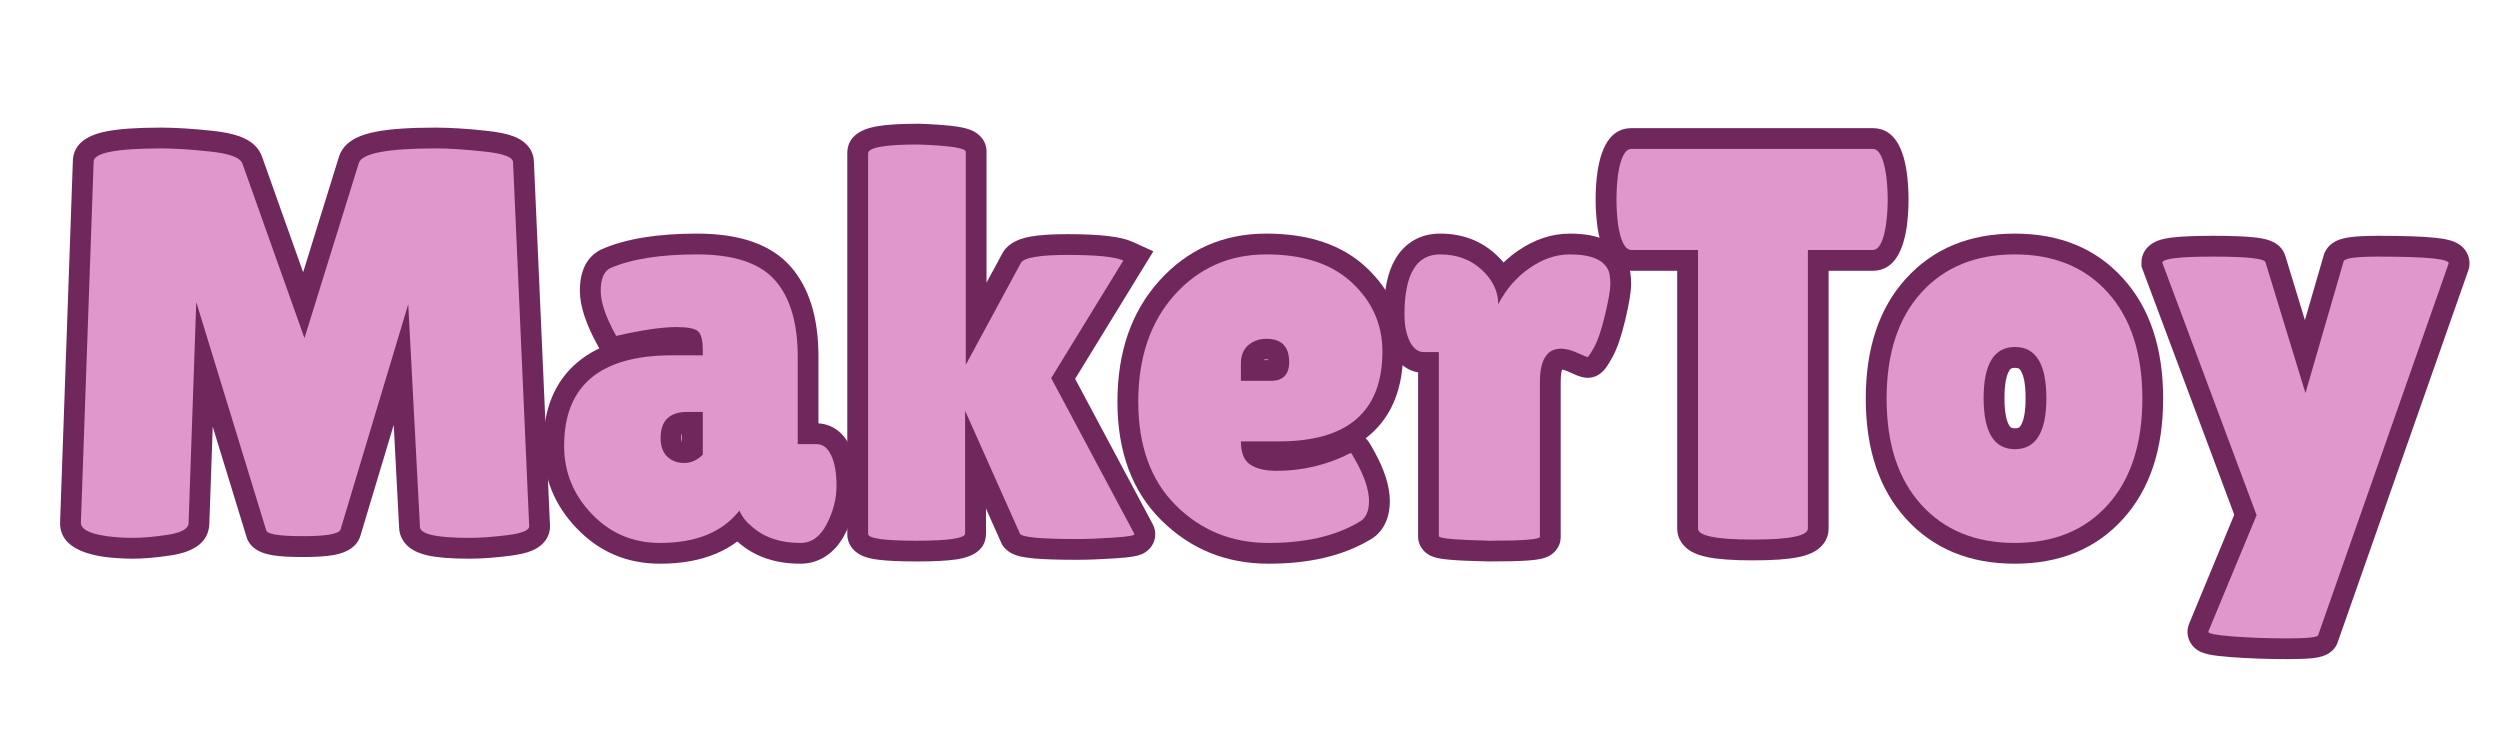 <svg version="1.0" preserveAspectRatio="xMidYMid meet" height="120" viewBox="0 0 300 90" zoomAndPan="magnify" width="400" xmlns:xlink="http://www.w3.org/1999/xlink" xmlns="http://www.w3.org/2000/svg"><defs><g></g><clipPath id="5c31f456ac"><rect height="79" y="0" width="295" x="0"></rect></clipPath></defs><g transform="matrix(1, 0, 0, 1, 5, 2)"><g clip-path="url(#5c31f456ac)"><g fill-opacity="1" fill="#70285c"><g transform="translate(1.379, 62.481)"><g><path d="M 49.934 2.562 C 47.773 2.562 46.109 2.434 44.941 2.168 C 44.141 1.988 43.488 1.73 42.98 1.387 C 42.57 1.109 42.242 0.777 41.992 0.387 C 41.672 -0.121 41.512 -0.668 41.512 -1.266 L 44.008 -1.266 L 41.516 -1.133 L 40.117 -27.832 L 42.609 -27.961 L 45 -27.242 L 36.867 -0.18 L 36.855 -0.141 C 36.453 1.062 35.387 1.82 33.656 2.125 C 32.758 2.285 31.527 2.363 29.961 2.363 C 28.402 2.363 27.188 2.293 26.32 2.148 C 24.434 1.832 23.363 0.977 23.109 -0.418 L 25.566 -0.867 L 23.18 -0.133 L 14.789 -27.496 L 17.176 -28.227 L 19.672 -28.141 L 18.738 -1.539 L 18.734 -1.5 C 18.602 0.508 17.051 1.73 14.082 2.172 C 12.316 2.434 10.832 2.562 9.621 2.562 C 8.426 2.562 7.262 2.488 6.137 2.344 C 2.473 1.809 0.707 0.383 0.836 -1.938 L 2.363 -45.16 L 4.859 -45.07 L 2.363 -45.07 C 2.363 -46.973 3.711 -48.191 6.41 -48.719 C 7.922 -49.02 10.113 -49.168 12.98 -49.168 C 14.668 -49.168 16.707 -49.039 19.105 -48.785 C 20.465 -48.645 21.566 -48.414 22.406 -48.105 C 23.762 -47.602 24.641 -46.816 25.039 -45.75 L 32.512 -24.738 L 30.16 -23.902 L 27.773 -24.641 L 34.312 -45.719 L 34.324 -45.754 C 34.645 -46.684 35.328 -47.41 36.367 -47.93 C 37.008 -48.25 37.824 -48.504 38.816 -48.691 C 40.5 -49.008 42.852 -49.168 45.871 -49.168 C 47.602 -49.168 49.656 -49.039 52.027 -48.785 C 53.383 -48.641 54.449 -48.422 55.219 -48.133 C 55.805 -47.91 56.289 -47.621 56.672 -47.273 C 57.348 -46.645 57.688 -45.891 57.688 -45.004 L 55.191 -45.004 L 57.688 -45.117 L 59.621 -1.387 L 59.621 -1.332 C 59.621 -0.508 59.312 0.203 58.703 0.797 C 58.363 1.129 57.938 1.398 57.422 1.609 C 56.785 1.871 55.926 2.07 54.844 2.211 C 53.008 2.445 51.371 2.562 49.934 2.562 Z M 49.934 -2.43 C 51.156 -2.43 52.582 -2.535 54.207 -2.742 C 54.855 -2.824 55.297 -2.914 55.527 -3.008 C 55.445 -2.977 55.34 -2.898 55.219 -2.777 C 54.824 -2.395 54.625 -1.91 54.625 -1.332 L 57.121 -1.332 L 54.629 -1.223 L 52.695 -44.949 L 52.695 -45.004 C 52.695 -44.434 52.891 -43.965 53.285 -43.602 C 53.359 -43.535 53.426 -43.484 53.488 -43.445 L 53.5 -43.441 C 53.488 -43.445 53.469 -43.453 53.449 -43.461 C 53.078 -43.602 52.43 -43.723 51.496 -43.82 C 49.301 -44.055 47.426 -44.172 45.871 -44.172 C 43.164 -44.172 41.121 -44.043 39.742 -43.785 C 39.203 -43.684 38.824 -43.574 38.598 -43.465 C 38.59 -43.457 38.582 -43.453 38.574 -43.449 C 38.574 -43.449 38.578 -43.453 38.578 -43.453 C 38.609 -43.473 38.641 -43.5 38.676 -43.531 C 38.836 -43.688 38.961 -43.883 39.043 -44.121 L 36.684 -44.938 L 39.066 -44.199 L 30.32 -15.992 L 20.363 -43.996 C 20.465 -43.727 20.609 -43.52 20.797 -43.379 C 20.809 -43.367 20.82 -43.359 20.832 -43.352 C 20.832 -43.352 20.828 -43.355 20.824 -43.355 C 20.785 -43.375 20.734 -43.398 20.668 -43.422 C 20.223 -43.586 19.523 -43.723 18.578 -43.82 C 16.359 -44.055 14.492 -44.172 12.98 -44.172 C 10.438 -44.172 8.566 -44.055 7.371 -43.82 C 6.977 -43.742 6.73 -43.676 6.637 -43.621 C 6.766 -43.695 6.891 -43.816 7.008 -43.98 C 7.242 -44.301 7.355 -44.664 7.355 -45.07 L 7.355 -45.027 L 5.82 -1.66 C 5.844 -2.059 5.738 -2.414 5.508 -2.727 C 5.41 -2.859 5.324 -2.949 5.25 -2.988 C 5.516 -2.844 6.027 -2.719 6.781 -2.609 C 7.695 -2.488 8.641 -2.43 9.621 -2.43 C 10.586 -2.43 11.828 -2.543 13.348 -2.77 C 13.879 -2.848 14.23 -2.934 14.395 -3.02 C 14.301 -2.973 14.207 -2.883 14.105 -2.754 C 13.895 -2.488 13.777 -2.18 13.754 -1.832 L 16.246 -1.664 L 13.75 -1.754 L 14.68 -28.316 L 19.562 -28.961 L 27.996 -1.457 L 28.023 -1.312 C 27.938 -1.77 27.738 -2.156 27.418 -2.469 C 27.27 -2.617 27.113 -2.727 26.953 -2.805 C 26.926 -2.816 26.902 -2.824 26.883 -2.832 C 26.887 -2.832 26.891 -2.832 26.902 -2.828 C 26.961 -2.812 27.039 -2.797 27.141 -2.777 C 27.738 -2.68 28.676 -2.629 29.961 -2.629 C 31.234 -2.629 32.176 -2.684 32.789 -2.793 C 32.895 -2.809 32.98 -2.828 33.047 -2.848 L 33.035 -2.84 C 32.914 -2.781 32.793 -2.699 32.676 -2.59 C 32.418 -2.355 32.234 -2.066 32.117 -1.723 L 34.488 -0.934 L 32.094 -1.652 L 40.219 -28.68 L 45.102 -28.094 L 46.504 -1.332 L 46.504 -1.266 C 46.504 -1.637 46.406 -1.98 46.207 -2.293 C 46.082 -2.488 45.938 -2.641 45.773 -2.754 C 45.742 -2.773 45.715 -2.789 45.691 -2.801 C 45.695 -2.801 45.703 -2.797 45.715 -2.793 C 45.793 -2.762 45.902 -2.734 46.035 -2.703 C 46.844 -2.52 48.141 -2.43 49.934 -2.43 Z M 49.934 -2.43"></path></g></g></g><g fill-opacity="1" fill="#70285c"><g transform="translate(61.757, 62.481)"><g><path d="M 5.012 -22.949 C 3.559 -25.547 2.828 -27.762 2.828 -29.594 C 2.828 -31.992 3.648 -33.629 5.289 -34.496 L 5.371 -34.539 L 5.453 -34.574 C 8.305 -35.824 12.113 -36.449 16.879 -36.449 C 22.043 -36.449 25.785 -35.137 28.105 -32.508 C 30.34 -29.973 31.457 -26.371 31.457 -21.703 L 31.457 -11.184 L 28.961 -11.184 L 28.961 -13.68 L 31.223 -13.68 C 32.16 -13.68 32.996 -13.402 33.734 -12.844 C 34.355 -12.379 34.859 -11.738 35.242 -10.926 C 35.828 -9.699 36.117 -8.121 36.117 -6.191 C 36.117 -4.234 35.637 -2.324 34.676 -0.457 C 34.102 0.656 33.391 1.52 32.535 2.129 C 31.574 2.816 30.492 3.164 29.293 3.164 C 26.27 3.164 23.789 2.312 21.852 0.609 L 23.5 -1.266 L 21.941 0.684 C 20.973 -0.09 20.23 -1.027 19.711 -2.133 L 21.969 -3.195 L 23.926 -1.645 C 21.387 1.559 17.559 3.164 12.449 3.164 C 8.5 3.164 5.172 1.754 2.461 -1.066 C -0.223 -3.855 -1.566 -7.164 -1.566 -10.984 C -1.566 -15.379 -0.184 -18.73 2.578 -21.039 C 5.203 -23.234 8.984 -24.332 13.914 -24.332 L 17.574 -24.332 L 17.574 -21.836 L 15.078 -21.836 L 15.078 -22.504 C 15.078 -22.871 15.059 -23.141 15.016 -23.312 L 15.012 -23.324 C 15.02 -23.301 15.031 -23.273 15.047 -23.246 C 15.121 -23.109 15.223 -22.98 15.359 -22.859 C 15.48 -22.754 15.598 -22.676 15.711 -22.633 C 15.68 -22.641 15.645 -22.648 15.605 -22.656 C 15.32 -22.707 14.91 -22.734 14.379 -22.734 C 12.883 -22.734 10.672 -22.402 7.746 -21.734 L 5.926 -21.316 Z M 9.367 -25.387 L 7.191 -24.168 L 6.633 -26.602 C 9.926 -27.352 12.508 -27.73 14.379 -27.73 C 15.227 -27.73 15.945 -27.672 16.535 -27.559 C 17.422 -27.391 18.133 -27.074 18.664 -26.605 C 19.602 -25.777 20.074 -24.406 20.074 -22.504 L 20.074 -19.34 L 13.914 -19.34 C 10.191 -19.34 7.48 -18.629 5.777 -17.207 C 4.211 -15.898 3.43 -13.824 3.43 -10.984 C 3.43 -8.504 4.305 -6.352 6.062 -4.527 C 7.789 -2.73 9.918 -1.832 12.449 -1.832 C 15.949 -1.832 18.473 -2.805 20.016 -4.746 L 22.516 -7.902 L 24.23 -4.258 C 24.418 -3.855 24.695 -3.504 25.062 -3.215 L 25.105 -3.18 L 25.148 -3.141 C 26.145 -2.266 27.523 -1.832 29.293 -1.832 C 29.426 -1.832 29.535 -1.863 29.629 -1.93 C 29.828 -2.074 30.031 -2.344 30.234 -2.742 C 30.828 -3.891 31.125 -5.043 31.125 -6.191 C 31.125 -7.371 30.992 -8.234 30.734 -8.781 C 30.703 -8.848 30.676 -8.898 30.652 -8.926 C 30.664 -8.91 30.691 -8.887 30.727 -8.859 C 30.879 -8.746 31.043 -8.688 31.223 -8.688 L 26.465 -8.688 L 26.465 -21.703 C 26.465 -25.113 25.762 -27.613 24.359 -29.207 C 23.035 -30.707 20.543 -31.457 16.879 -31.457 C 12.809 -31.457 9.672 -30.973 7.461 -30.004 L 6.457 -32.289 L 7.625 -30.082 C 7.773 -30.16 7.871 -30.25 7.91 -30.348 C 7.852 -30.211 7.824 -29.957 7.824 -29.594 C 7.824 -28.629 8.34 -27.227 9.367 -25.387 Z M 15.012 -11.918 C 15.012 -11.719 15.031 -11.57 15.066 -11.469 L 15.07 -11.453 C 15.062 -11.469 15.055 -11.48 15.043 -11.488 C 15.094 -11.441 15.195 -11.418 15.348 -11.418 C 15.477 -11.418 15.633 -11.508 15.812 -11.684 L 17.574 -9.918 L 15.078 -9.918 L 15.078 -15.047 L 17.574 -15.047 L 17.574 -12.551 L 15.711 -12.551 C 15.445 -12.551 15.238 -12.527 15.09 -12.477 C 15.059 -12.469 15.039 -12.461 15.031 -12.453 C 15.039 -12.461 15.051 -12.469 15.062 -12.48 C 15.074 -12.492 15.086 -12.508 15.094 -12.52 C 15.09 -12.516 15.086 -12.5 15.078 -12.48 C 15.035 -12.352 15.012 -12.164 15.012 -11.918 Z M 10.02 -11.918 C 10.02 -13.66 10.535 -15.035 11.57 -16.047 C 12.586 -17.043 13.969 -17.543 15.711 -17.543 L 20.074 -17.543 L 20.074 -8.887 L 19.34 -8.156 C 18.188 -7 16.855 -6.426 15.348 -6.426 C 13.855 -6.426 12.602 -6.91 11.586 -7.883 C 10.543 -8.887 10.02 -10.23 10.02 -11.918 Z M 10.02 -11.918"></path></g></g></g><g fill-opacity="1" fill="#70285c"><g transform="translate(96.174, 62.481)"><g><path d="M 0.5 -46.07 C 0.5 -47.824 1.691 -48.91 4.078 -49.328 C 5.23 -49.531 6.891 -49.633 9.055 -49.633 L 9.141 -49.633 C 11.125 -49.562 12.637 -49.445 13.676 -49.289 C 14.328 -49.188 14.855 -49.059 15.262 -48.902 C 15.648 -48.754 15.977 -48.559 16.25 -48.324 C 16.891 -47.773 17.211 -47.09 17.211 -46.27 L 17.211 -20.707 L 14.715 -20.707 L 12.516 -21.895 L 19.109 -34.078 L 21.305 -32.891 L 19.043 -33.945 C 19.562 -35.062 20.723 -35.781 22.52 -36.098 C 23.605 -36.289 25.086 -36.383 26.965 -36.383 C 30.785 -36.383 33.348 -36.086 34.652 -35.496 L 37.227 -34.324 L 27.094 -17.801 L 24.965 -19.109 L 27.168 -20.281 L 37.172 -1.547 L 37.188 -1.516 C 37.426 -1.031 37.508 -0.523 37.426 0.008 C 37.355 0.48 37.164 0.898 36.859 1.266 C 36.586 1.59 36.246 1.84 35.84 2.02 C 35.562 2.137 35.227 2.23 34.82 2.301 C 34.316 2.391 33.582 2.465 32.613 2.523 C 30.809 2.641 29.301 2.695 28.094 2.695 C 25.891 2.695 24.184 2.645 22.969 2.539 C 22.281 2.477 21.719 2.398 21.281 2.297 C 20.379 2.086 19.707 1.699 19.266 1.133 L 19.082 0.895 L 12.367 -14.164 L 14.648 -15.18 L 17.145 -15.18 L 17.145 -0.465 C 17.145 1.258 15.949 2.297 13.559 2.652 C 12.465 2.816 10.887 2.895 8.82 2.895 C 6.766 2.895 5.195 2.82 4.113 2.672 C 3.418 2.578 2.848 2.441 2.41 2.258 C 1.996 2.09 1.645 1.867 1.359 1.59 C 0.785 1.039 0.5 0.375 0.5 -0.398 Z M 5.492 -46.07 L 5.492 -0.398 C 5.492 -1.043 5.266 -1.582 4.816 -2.012 C 4.648 -2.172 4.48 -2.289 4.309 -2.359 C 4.355 -2.34 4.516 -2.312 4.793 -2.273 C 5.648 -2.156 6.992 -2.098 8.82 -2.098 C 10.641 -2.098 11.973 -2.16 12.824 -2.285 C 13.082 -2.324 13.23 -2.352 13.266 -2.367 C 13.09 -2.289 12.922 -2.164 12.758 -1.992 C 12.352 -1.574 12.148 -1.062 12.148 -0.465 L 12.148 -15.18 L 16.926 -16.195 L 23.52 -1.418 L 21.238 -0.398 L 23.207 -1.934 C 22.988 -2.219 22.73 -2.422 22.441 -2.551 C 22.406 -2.562 22.379 -2.574 22.355 -2.582 C 22.367 -2.578 22.379 -2.574 22.402 -2.57 C 22.613 -2.52 22.945 -2.477 23.402 -2.438 C 24.473 -2.344 26.039 -2.297 28.094 -2.297 C 29.195 -2.297 30.598 -2.352 32.297 -2.457 C 33.086 -2.508 33.641 -2.562 33.969 -2.617 C 34.012 -2.625 34.035 -2.629 34.051 -2.633 C 33.996 -2.621 33.93 -2.598 33.855 -2.562 C 33.539 -2.426 33.262 -2.219 33.027 -1.938 C 32.738 -1.59 32.559 -1.191 32.488 -0.742 C 32.414 -0.23 32.488 0.254 32.719 0.719 L 34.953 -0.398 L 32.75 0.777 L 22.09 -19.195 L 31.492 -34.527 L 33.621 -33.223 L 32.59 -30.949 C 32.352 -31.059 31.812 -31.152 30.977 -31.238 C 29.949 -31.34 28.613 -31.391 26.965 -31.391 C 25.379 -31.391 24.188 -31.32 23.387 -31.18 C 23.121 -31.133 22.949 -31.09 22.867 -31.051 C 22.93 -31.082 23.004 -31.129 23.086 -31.199 C 23.285 -31.363 23.445 -31.578 23.566 -31.832 L 23.535 -31.766 L 16.91 -19.516 L 12.215 -20.707 L 12.215 -46.27 C 12.215 -45.562 12.477 -44.984 13 -44.535 C 13.156 -44.402 13.309 -44.305 13.457 -44.246 C 13.391 -44.273 13.211 -44.309 12.922 -44.352 C 12.074 -44.48 10.754 -44.578 8.965 -44.641 L 9.055 -47.137 L 9.055 -44.641 C 7.18 -44.641 5.809 -44.562 4.941 -44.41 C 4.781 -44.383 4.652 -44.352 4.551 -44.324 L 4.539 -44.328 C 4.715 -44.422 4.879 -44.559 5.027 -44.746 C 5.336 -45.129 5.492 -45.57 5.492 -46.07 Z M 5.492 -46.07"></path></g></g></g><g fill-opacity="1" fill="#70285c"><g transform="translate(129.858, 62.481)"><g><path d="M 29.426 0.355 C 26.238 2.227 22.223 3.164 17.375 3.164 C 12.297 3.164 8.004 1.422 4.5 -2.055 C 0.988 -5.539 -0.766 -10.281 -0.766 -16.277 C -0.766 -22.219 0.902 -27.047 4.234 -30.762 C 7.637 -34.555 11.93 -36.449 17.109 -36.449 C 22.207 -36.449 26.203 -35.094 29.102 -32.383 C 32.047 -29.625 33.52 -26.266 33.52 -22.305 C 33.52 -17.949 32.203 -14.625 29.57 -12.332 C 27.035 -10.125 23.391 -9.02 18.641 -9.02 L 14.047 -9.02 L 14.047 -11.52 L 16.543 -11.52 C 16.543 -11.172 16.578 -10.914 16.641 -10.75 L 16.645 -10.734 C 16.625 -10.762 16.602 -10.781 16.574 -10.805 C 16.879 -10.59 17.477 -10.484 18.375 -10.484 C 21.082 -10.484 23.656 -11.105 26.098 -12.344 L 27.23 -10.121 L 25.465 -11.887 C 25.953 -12.375 26.547 -12.621 27.238 -12.621 C 27.66 -12.621 28.055 -12.52 28.43 -12.324 C 28.691 -12.184 28.926 -12 29.133 -11.773 C 29.258 -11.637 29.387 -11.469 29.512 -11.27 C 29.648 -11.059 29.824 -10.754 30.031 -10.363 C 31.293 -8.105 31.922 -6.102 31.922 -4.359 C 31.922 -3.316 31.73 -2.41 31.348 -1.633 C 30.883 -0.688 30.176 0.012 29.23 0.457 L 28.16 -1.797 Z M 26.898 -3.949 L 26.992 -4.008 L 27.094 -4.055 C 26.992 -4.004 26.918 -3.934 26.871 -3.844 C 26.91 -3.922 26.93 -4.094 26.93 -4.359 C 26.93 -5.238 26.496 -6.453 25.625 -8.012 C 25.48 -8.285 25.375 -8.473 25.312 -8.57 C 25.34 -8.527 25.387 -8.473 25.453 -8.398 C 25.629 -8.207 25.836 -8.047 26.078 -7.918 C 26.441 -7.723 26.828 -7.629 27.238 -7.629 C 27.926 -7.629 28.512 -7.871 28.996 -8.355 L 28.715 -8.074 L 28.359 -7.895 C 25.207 -6.293 21.879 -5.492 18.375 -5.492 C 16.434 -5.492 14.879 -5.898 13.719 -6.707 C 12.273 -7.715 11.551 -9.316 11.551 -11.52 L 11.551 -14.016 L 18.641 -14.016 C 22.145 -14.016 24.695 -14.707 26.289 -16.098 C 27.781 -17.398 28.527 -19.465 28.527 -22.305 C 28.527 -24.82 27.582 -26.965 25.691 -28.734 C 23.75 -30.551 20.891 -31.457 17.109 -31.457 C 13.414 -31.457 10.359 -30.113 7.949 -27.426 C 5.469 -24.66 4.227 -20.945 4.227 -16.277 C 4.227 -11.668 5.492 -8.109 8.016 -5.602 C 10.547 -3.086 13.668 -1.832 17.375 -1.832 C 21.316 -1.832 24.492 -2.539 26.898 -3.949 Z M 17.344 -21.039 C 17.344 -21.238 17.328 -21.391 17.297 -21.488 C 17.301 -21.469 17.328 -21.438 17.371 -21.391 C 17.422 -21.34 17.465 -21.309 17.496 -21.297 C 17.418 -21.324 17.289 -21.336 17.109 -21.336 C 16.879 -21.336 16.699 -21.281 16.566 -21.168 C 16.578 -21.18 16.586 -21.188 16.59 -21.195 C 16.559 -21.121 16.543 -21.004 16.543 -20.84 L 16.543 -18.773 L 14.047 -18.773 L 14.047 -21.27 L 17.645 -21.27 C 17.703 -21.27 17.754 -21.273 17.793 -21.281 L 17.793 -21.277 C 17.691 -21.242 17.594 -21.176 17.5 -21.078 C 17.41 -20.988 17.355 -20.902 17.328 -20.816 C 17.336 -20.848 17.344 -20.922 17.344 -21.039 Z M 22.336 -21.039 C 22.336 -19.609 21.918 -18.465 21.082 -17.602 C 20.227 -16.719 19.078 -16.277 17.645 -16.277 L 11.551 -16.277 L 11.551 -20.84 C 11.551 -22.582 12.145 -23.961 13.328 -24.969 C 14.395 -25.879 15.652 -26.332 17.109 -26.332 C 18.723 -26.332 20 -25.848 20.945 -24.879 C 21.871 -23.93 22.336 -22.648 22.336 -21.039 Z M 22.336 -21.039"></path></g></g></g><g fill-opacity="1" fill="#70285c"><g transform="translate(162.21, 62.481)"><g><path d="M 20.074 -0.066 C 20.074 0.574 19.863 1.137 19.438 1.625 C 19.223 1.875 18.965 2.078 18.664 2.242 C 18.406 2.383 18.102 2.492 17.758 2.57 C 17.383 2.656 16.883 2.723 16.254 2.773 C 15.18 2.855 13.602 2.895 11.52 2.895 C 9.406 2.852 7.82 2.781 6.754 2.688 C 6.145 2.633 5.66 2.566 5.301 2.488 C 4.984 2.418 4.707 2.324 4.469 2.211 C 4.18 2.07 3.926 1.891 3.707 1.672 C 3.211 1.168 2.961 0.566 2.961 -0.133 L 2.961 -22.238 L 5.461 -22.238 L 5.461 -19.738 L 3.66 -19.738 C 2.742 -19.738 1.918 -20.02 1.188 -20.578 C 0.594 -21.035 0.102 -21.656 -0.281 -22.441 C -0.871 -23.652 -1.164 -25.094 -1.164 -26.766 C -1.164 -29.617 -0.695 -31.84 0.25 -33.43 C 0.832 -34.41 1.582 -35.164 2.504 -35.68 C 3.418 -36.195 4.445 -36.449 5.594 -36.449 C 8.238 -36.449 10.465 -35.621 12.273 -33.965 C 14.145 -32.25 15.078 -30.246 15.078 -27.961 L 12.582 -27.961 L 10.359 -29.102 C 11.484 -31.293 13.004 -33.051 14.926 -34.379 C 16.93 -35.758 19.012 -36.449 21.172 -36.449 C 24.871 -36.449 27.199 -35.262 28.148 -32.883 C 28.402 -32.211 28.527 -31.383 28.527 -30.391 C 28.527 -29.508 28.293 -28.086 27.828 -26.121 C 27.352 -24.121 26.84 -22.621 26.281 -21.625 C 26.027 -21.164 25.816 -20.809 25.645 -20.551 C 25.02 -19.609 24.238 -19.141 23.301 -19.141 C 22.934 -19.141 22.496 -19.242 21.988 -19.449 C 21.754 -19.543 21.434 -19.684 21.035 -19.863 C 20.633 -20.047 20.324 -20.141 20.105 -20.141 C 20.082 -20.141 20.066 -20.141 20.062 -20.137 C 20.094 -20.145 20.125 -20.156 20.16 -20.176 C 20.238 -20.219 20.289 -20.258 20.316 -20.301 C 20.156 -20.043 20.074 -19.488 20.074 -18.641 Z M 15.078 -0.066 L 15.078 -18.641 C 15.078 -20.457 15.418 -21.898 16.098 -22.973 C 16.547 -23.68 17.129 -24.223 17.836 -24.594 C 18.516 -24.953 19.273 -25.133 20.105 -25.133 C 21.043 -25.133 22.043 -24.891 23.102 -24.41 C 23.438 -24.258 23.691 -24.145 23.867 -24.074 C 23.918 -24.055 23.953 -24.043 23.965 -24.039 C 23.77 -24.102 23.551 -24.133 23.301 -24.133 C 22.758 -24.133 22.273 -23.973 21.844 -23.652 C 21.727 -23.566 21.625 -23.473 21.535 -23.371 C 21.508 -23.34 21.488 -23.312 21.469 -23.293 C 21.473 -23.297 21.48 -23.305 21.492 -23.32 C 21.586 -23.465 21.73 -23.707 21.918 -24.047 C 22.25 -24.648 22.602 -25.723 22.969 -27.273 C 23.348 -28.859 23.535 -29.898 23.535 -30.391 C 23.535 -30.777 23.527 -30.992 23.512 -31.031 L 23.516 -31.027 C 23.473 -31.066 23.395 -31.113 23.285 -31.16 C 22.82 -31.359 22.117 -31.457 21.172 -31.457 C 20.047 -31.457 18.91 -31.062 17.762 -30.27 C 16.531 -29.418 15.547 -28.27 14.805 -26.824 L 10.086 -27.961 C 10.086 -28.785 9.691 -29.559 8.898 -30.281 C 8.043 -31.066 6.941 -31.457 5.594 -31.457 C 5.316 -31.457 5.105 -31.414 4.953 -31.328 C 4.809 -31.246 4.672 -31.098 4.543 -30.883 C 4.066 -30.078 3.828 -28.703 3.828 -26.766 C 3.828 -25.859 3.953 -25.148 4.207 -24.629 C 4.242 -24.559 4.27 -24.508 4.293 -24.477 C 4.281 -24.496 4.258 -24.516 4.223 -24.543 C 4.055 -24.672 3.871 -24.734 3.66 -24.734 L 7.957 -24.734 L 7.957 -0.133 C 7.957 -0.801 7.723 -1.371 7.258 -1.84 C 7.074 -2.027 6.867 -2.176 6.641 -2.285 C 6.527 -2.34 6.438 -2.375 6.375 -2.387 C 6.523 -2.355 6.793 -2.324 7.191 -2.289 C 8.148 -2.203 9.59 -2.141 11.52 -2.098 C 13.473 -2.098 14.926 -2.133 15.871 -2.207 C 16.25 -2.234 16.504 -2.266 16.637 -2.297 C 16.543 -2.273 16.43 -2.227 16.297 -2.156 C 16.062 -2.027 15.852 -1.859 15.664 -1.645 C 15.273 -1.195 15.078 -0.668 15.078 -0.066 Z M 15.078 -0.066"></path></g></g></g><g fill-opacity="1" fill="#70285c"><g transform="translate(188.572, 62.481)"><g><path d="M 25.863 -1.066 C 25.863 -0.426 25.68 0.16 25.305 0.688 C 25.035 1.066 24.684 1.391 24.25 1.652 C 23.727 1.969 23.051 2.211 22.215 2.379 C 20.953 2.637 19.141 2.762 16.777 2.762 C 14.414 2.762 12.602 2.637 11.34 2.379 C 10.504 2.211 9.828 1.969 9.305 1.652 C 8.871 1.391 8.52 1.066 8.25 0.688 C 7.875 0.16 7.691 -0.426 7.691 -1.066 L 7.691 -34.488 L 10.188 -34.488 L 10.188 -31.988 L 2.195 -31.988 C 0.012 -31.988 -1.344 -33.719 -1.867 -37.172 C -2.02 -38.289 -2.098 -39.41 -2.098 -40.547 C -2.098 -41.68 -2.023 -42.789 -1.875 -43.879 C -1.344 -47.359 0.012 -49.102 2.195 -49.102 L 31.156 -49.102 C 33.344 -49.102 34.699 -47.371 35.223 -43.918 C 35.375 -42.801 35.453 -41.68 35.453 -40.547 C 35.453 -39.41 35.379 -38.301 35.23 -37.211 C 34.699 -33.73 33.344 -31.988 31.156 -31.988 L 23.367 -31.988 L 23.367 -34.488 L 25.863 -34.488 Z M 20.871 -1.066 L 20.871 -36.984 L 31.156 -36.984 C 30.766 -36.984 30.426 -36.867 30.129 -36.633 C 30.016 -36.543 29.941 -36.465 29.91 -36.406 C 30.047 -36.672 30.172 -37.164 30.281 -37.887 C 30.398 -38.75 30.457 -39.637 30.457 -40.547 C 30.457 -41.453 30.402 -42.328 30.289 -43.164 C 30.172 -43.914 30.047 -44.418 29.91 -44.684 C 29.941 -44.625 30.016 -44.547 30.129 -44.457 C 30.426 -44.223 30.766 -44.105 31.156 -44.105 L 2.195 -44.105 C 2.59 -44.105 2.93 -44.223 3.223 -44.457 C 3.34 -44.547 3.414 -44.625 3.445 -44.684 C 3.309 -44.418 3.184 -43.926 3.074 -43.203 C 2.957 -42.34 2.895 -41.453 2.895 -40.547 C 2.895 -39.637 2.953 -38.766 3.066 -37.926 C 3.18 -37.18 3.309 -36.672 3.445 -36.406 C 3.414 -36.465 3.34 -36.543 3.223 -36.633 C 2.93 -36.867 2.59 -36.984 2.195 -36.984 L 12.684 -36.984 L 12.684 -1.066 C 12.684 -1.484 12.566 -1.859 12.328 -2.195 C 12.195 -2.379 12.051 -2.523 11.891 -2.617 C 11.871 -2.633 11.855 -2.641 11.844 -2.645 C 11.859 -2.637 11.879 -2.629 11.91 -2.621 C 12.016 -2.586 12.156 -2.547 12.328 -2.516 C 13.266 -2.324 14.746 -2.23 16.777 -2.23 C 18.809 -2.23 20.289 -2.324 21.227 -2.516 C 21.398 -2.547 21.539 -2.586 21.645 -2.621 C 21.676 -2.629 21.695 -2.637 21.711 -2.645 C 21.699 -2.641 21.684 -2.633 21.664 -2.617 C 21.504 -2.523 21.359 -2.379 21.227 -2.195 C 20.988 -1.859 20.871 -1.484 20.871 -1.066 Z M 20.871 -1.066"></path></g></g></g><g fill-opacity="1" fill="#70285c"><g transform="translate(219.659, 62.481)"><g><path d="M 4.043 -2.25 C 0.836 -5.789 -0.766 -10.586 -0.766 -16.645 C -0.766 -22.699 0.836 -27.5 4.043 -31.035 C 7.312 -34.645 11.668 -36.449 17.109 -36.449 C 22.559 -36.449 26.902 -34.645 30.152 -31.027 C 33.332 -27.492 34.918 -22.695 34.918 -16.645 C 34.918 -10.59 33.332 -5.797 30.152 -2.258 C 26.902 1.355 22.559 3.164 17.109 3.164 C 11.668 3.164 7.312 1.359 4.043 -2.25 Z M 7.742 -5.605 C 10.02 -3.09 13.145 -1.832 17.109 -1.832 C 21.074 -1.832 24.184 -3.086 26.438 -5.598 C 28.762 -8.184 29.926 -11.867 29.926 -16.645 C 29.926 -21.422 28.762 -25.102 26.438 -27.691 C 24.184 -30.203 21.074 -31.457 17.109 -31.457 C 13.145 -31.457 10.02 -30.199 7.742 -27.684 C 5.398 -25.098 4.227 -21.418 4.227 -16.645 C 4.227 -11.871 5.398 -8.191 7.742 -5.605 Z M 17.145 -20.34 C 16.938 -20.34 16.789 -20.312 16.688 -20.258 C 16.609 -20.215 16.531 -20.129 16.449 -19.996 C 16.07 -19.379 15.879 -18.281 15.879 -16.711 C 15.879 -15.141 16.07 -14.043 16.449 -13.422 C 16.531 -13.293 16.609 -13.207 16.688 -13.164 C 16.789 -13.109 16.938 -13.082 17.145 -13.082 C 17.348 -13.082 17.5 -13.109 17.598 -13.164 C 17.676 -13.207 17.758 -13.293 17.836 -13.422 C 18.219 -14.043 18.41 -15.141 18.41 -16.711 C 18.41 -18.281 18.219 -19.379 17.836 -19.996 C 17.758 -20.129 17.676 -20.215 17.598 -20.258 C 17.5 -20.312 17.348 -20.34 17.145 -20.34 Z M 17.145 -25.332 C 18.191 -25.332 19.137 -25.105 19.98 -24.648 C 20.84 -24.18 21.547 -23.5 22.094 -22.609 C 22.965 -21.188 23.402 -19.223 23.402 -16.711 C 23.402 -14.199 22.965 -12.23 22.094 -10.809 C 21.547 -9.922 20.84 -9.242 19.98 -8.773 C 19.137 -8.316 18.191 -8.09 17.145 -8.09 C 16.094 -8.09 15.148 -8.316 14.309 -8.773 C 13.445 -9.242 12.742 -9.922 12.195 -10.809 C 11.32 -12.23 10.887 -14.199 10.887 -16.711 C 10.887 -19.223 11.32 -21.188 12.195 -22.609 C 12.742 -23.5 13.445 -24.18 14.309 -24.648 C 15.148 -25.105 16.094 -25.332 17.145 -25.332 Z M 17.145 -25.332"></path></g></g></g><g fill-opacity="1" fill="#70285c"><g transform="translate(253.809, 62.481)"><g><path d="M -1.832 -32.957 C -1.832 -33.793 -1.504 -34.484 -0.848 -35.039 C -0.555 -35.281 -0.207 -35.477 0.199 -35.625 C 0.633 -35.781 1.195 -35.898 1.891 -35.984 C 3.004 -36.117 4.629 -36.184 6.758 -36.184 C 8.875 -36.184 10.504 -36.125 11.641 -36.004 C 12.316 -35.934 12.867 -35.832 13.297 -35.707 C 14.434 -35.367 15.148 -34.711 15.441 -33.738 L 20.23 -18.039 L 17.844 -17.309 L 15.445 -18.004 L 20.102 -34.07 L 20.203 -34.273 C 20.551 -34.969 21.145 -35.461 21.984 -35.75 C 22.34 -35.871 22.77 -35.965 23.281 -36.031 C 24.074 -36.133 25.168 -36.184 26.562 -36.184 C 29.602 -36.184 31.867 -36.109 33.359 -35.953 C 34.25 -35.863 34.945 -35.734 35.441 -35.566 C 35.969 -35.387 36.402 -35.129 36.738 -34.789 C 37.113 -34.414 37.359 -33.973 37.473 -33.465 C 37.598 -32.883 37.539 -32.32 37.285 -31.777 L 35.02 -32.82 L 37.375 -31.996 L 21.73 12.543 L 19.375 11.719 L 21.836 12.129 C 21.715 12.855 21.344 13.434 20.727 13.863 C 20.48 14.035 20.195 14.172 19.879 14.27 C 19.566 14.371 19.176 14.449 18.707 14.5 C 18.012 14.574 17.023 14.613 15.746 14.613 C 13.309 14.613 11.035 14.535 8.93 14.375 C 7.816 14.289 6.965 14.191 6.383 14.078 C 5.941 13.992 5.57 13.879 5.277 13.746 C 4.879 13.562 4.551 13.312 4.289 12.996 C 4.008 12.66 3.828 12.281 3.742 11.859 C 3.641 11.355 3.684 10.867 3.875 10.391 L 9.676 -3.617 L 11.984 -2.664 L 9.645 -1.789 L -1.832 -32.504 Z M 3.164 -32.957 L 0.664 -32.957 L 3.004 -33.828 L 14.668 -2.617 L 8.508 12.246 C 8.688 11.797 8.73 11.336 8.633 10.859 C 8.555 10.465 8.383 10.113 8.129 9.805 C 7.91 9.543 7.66 9.344 7.371 9.211 C 7.305 9.18 7.25 9.16 7.207 9.148 C 7.234 9.156 7.273 9.164 7.332 9.176 C 7.727 9.25 8.387 9.324 9.309 9.395 C 11.289 9.543 13.434 9.621 15.746 9.621 C 16.84 9.621 17.645 9.594 18.16 9.535 C 18.254 9.523 18.328 9.516 18.387 9.504 C 18.402 9.5 18.41 9.5 18.414 9.5 C 18.402 9.5 18.387 9.508 18.363 9.512 C 18.203 9.562 18.043 9.648 17.879 9.762 C 17.344 10.133 17.02 10.648 16.91 11.309 L 16.945 11.094 L 32.703 -33.762 L 32.754 -33.867 C 32.535 -33.395 32.48 -32.902 32.594 -32.391 C 32.691 -31.949 32.898 -31.57 33.211 -31.258 C 33.422 -31.047 33.629 -30.906 33.84 -30.836 C 33.699 -30.883 33.367 -30.934 32.852 -30.988 C 31.527 -31.125 29.43 -31.191 26.562 -31.191 C 25.383 -31.191 24.504 -31.152 23.922 -31.078 C 23.742 -31.055 23.637 -31.039 23.605 -31.027 C 23.703 -31.059 23.809 -31.113 23.922 -31.188 C 24.242 -31.395 24.488 -31.68 24.668 -32.039 L 22.438 -33.156 L 24.836 -32.461 L 17.902 -8.555 L 10.656 -32.305 C 10.82 -31.758 11.133 -31.344 11.59 -31.059 C 11.699 -30.988 11.793 -30.941 11.867 -30.922 C 11.734 -30.961 11.484 -31 11.113 -31.039 C 10.152 -31.141 8.699 -31.191 6.758 -31.191 C 4.828 -31.191 3.402 -31.137 2.488 -31.027 C 2.168 -30.988 1.969 -30.953 1.895 -30.926 C 2.047 -30.98 2.203 -31.078 2.367 -31.215 C 2.898 -31.66 3.164 -32.242 3.164 -32.957 Z M 3.164 -32.957"></path></g></g></g><g fill-opacity="1" fill="#70285c"><g transform="translate(289.557, 62.481)"><g></g></g></g><g fill-opacity="1" fill="#df97cc"><g transform="translate(1.379, 62.481)"><g><path d="M 49.938 0.062 C 45.988 0.062 44.016 -0.379 44.016 -1.266 L 42.609 -27.969 L 34.484 -0.938 C 34.305 -0.406 32.797 -0.141 29.953 -0.141 C 27.117 -0.141 25.656 -0.379 25.562 -0.859 L 17.172 -28.234 L 16.25 -1.672 C 16.195 -1.004 15.348 -0.547 13.703 -0.297 C 12.066 -0.055 10.703 0.062 9.609 0.062 C 8.523 0.062 7.473 -0.004 6.453 -0.141 C 4.328 -0.441 3.285 -0.992 3.328 -1.797 L 4.859 -45.078 C 4.859 -46.141 7.566 -46.672 12.984 -46.672 C 14.578 -46.672 16.523 -46.547 18.828 -46.297 C 21.141 -46.055 22.43 -45.582 22.703 -44.875 L 30.156 -23.906 L 36.688 -44.938 C 37.082 -46.094 40.145 -46.672 45.875 -46.672 C 47.508 -46.672 49.469 -46.547 51.75 -46.297 C 54.039 -46.055 55.188 -45.625 55.188 -45 L 57.125 -1.328 C 57.125 -0.836 56.258 -0.484 54.531 -0.266 C 52.801 -0.047 51.27 0.062 49.938 0.062 Z M 49.938 0.062"></path></g></g></g><g fill-opacity="1" fill="#df97cc"><g transform="translate(61.757, 62.481)"><g><path d="M 7.188 -24.172 C 5.945 -26.391 5.328 -28.195 5.328 -29.594 C 5.328 -30.988 5.703 -31.891 6.453 -32.297 C 8.984 -33.398 12.457 -33.953 16.875 -33.953 C 21.289 -33.953 24.41 -32.922 26.234 -30.859 C 28.055 -28.797 28.969 -25.742 28.969 -21.703 L 28.969 -11.188 L 31.219 -11.188 C 31.977 -11.188 32.566 -10.738 32.984 -9.844 C 33.41 -8.957 33.625 -7.738 33.625 -6.188 C 33.625 -4.633 33.234 -3.102 32.453 -1.594 C 31.68 -0.082 30.629 0.672 29.297 0.672 C 26.898 0.672 24.969 0.023 23.5 -1.266 C 22.832 -1.797 22.32 -2.441 21.969 -3.203 C 19.926 -0.617 16.754 0.672 12.453 0.672 C 9.211 0.672 6.484 -0.484 4.266 -2.797 C 2.047 -5.109 0.938 -7.836 0.938 -10.984 C 0.938 -18.223 5.266 -21.844 13.922 -21.844 L 17.578 -21.844 L 17.578 -22.5 C 17.578 -23.656 17.383 -24.398 17 -24.734 C 16.625 -25.066 15.75 -25.234 14.375 -25.234 C 12.688 -25.234 10.289 -24.879 7.188 -24.172 Z M 12.516 -11.922 C 12.516 -10.941 12.781 -10.195 13.312 -9.688 C 13.844 -9.176 14.52 -8.922 15.344 -8.922 C 16.164 -8.922 16.91 -9.254 17.578 -9.922 L 17.578 -15.047 L 15.719 -15.047 C 13.582 -15.047 12.516 -14.004 12.516 -11.922 Z M 12.516 -11.922"></path></g></g></g><g fill-opacity="1" fill="#df97cc"><g transform="translate(96.174, 62.481)"><g><path d="M 3 -46.078 C 3 -46.785 5.016 -47.141 9.047 -47.141 C 12.828 -47.004 14.719 -46.711 14.719 -46.266 L 14.719 -20.703 L 21.312 -32.891 C 21.613 -33.555 23.492 -33.891 26.953 -33.891 C 30.422 -33.891 32.645 -33.664 33.625 -33.219 L 24.969 -19.109 L 34.953 -0.406 C 35.047 -0.227 34.211 -0.082 32.453 0.031 C 30.703 0.145 29.25 0.203 28.094 0.203 C 23.832 0.203 21.547 0 21.234 -0.406 L 14.641 -15.188 L 14.641 -0.469 C 14.641 0.113 12.695 0.406 8.812 0.406 C 4.938 0.406 3 0.133 3 -0.406 Z M 3 -46.078"></path></g></g></g><g fill-opacity="1" fill="#df97cc"><g transform="translate(129.858, 62.481)"><g><path d="M 28.156 -1.797 C 25.363 -0.148 21.77 0.672 17.375 0.672 C 12.977 0.672 9.27 -0.828 6.25 -3.828 C 3.238 -6.828 1.734 -10.977 1.734 -16.281 C 1.734 -21.582 3.188 -25.852 6.094 -29.094 C 9 -32.332 12.672 -33.953 17.109 -33.953 C 21.547 -33.953 24.973 -32.816 27.391 -30.547 C 29.816 -28.285 31.031 -25.535 31.031 -22.297 C 31.031 -15.109 26.898 -11.516 18.641 -11.516 L 14.047 -11.516 C 14.047 -10.18 14.41 -9.258 15.141 -8.75 C 15.879 -8.238 16.957 -7.984 18.375 -7.984 C 21.477 -7.984 24.43 -8.695 27.234 -10.125 C 27.273 -10.164 27.473 -9.852 27.828 -9.188 C 28.891 -7.281 29.422 -5.672 29.422 -4.359 C 29.422 -3.047 29 -2.191 28.156 -1.797 Z M 19.844 -21.031 C 19.844 -22.895 18.93 -23.828 17.109 -23.828 C 16.266 -23.828 15.539 -23.57 14.938 -23.062 C 14.344 -22.551 14.047 -21.812 14.047 -20.844 L 14.047 -18.781 L 17.641 -18.781 C 19.109 -18.781 19.844 -19.531 19.844 -21.031 Z M 19.844 -21.031"></path></g></g></g><g fill-opacity="1" fill="#df97cc"><g transform="translate(162.21, 62.481)"><g><path d="M 17.578 -0.062 C 17.578 0.25 15.555 0.406 11.516 0.406 C 7.473 0.312 5.453 0.129 5.453 -0.141 L 5.453 -22.234 L 3.656 -22.234 C 2.945 -22.234 2.379 -22.664 1.953 -23.531 C 1.535 -24.395 1.328 -25.473 1.328 -26.766 C 1.328 -31.555 2.75 -33.953 5.594 -33.953 C 7.594 -33.953 9.254 -33.344 10.578 -32.125 C 11.91 -30.906 12.578 -29.52 12.578 -27.969 C 13.516 -29.781 14.77 -31.227 16.344 -32.312 C 17.914 -33.406 19.523 -33.953 21.172 -33.953 C 23.742 -33.953 25.297 -33.285 25.828 -31.953 C 25.961 -31.598 26.031 -31.078 26.031 -30.391 C 26.031 -29.703 25.816 -28.469 25.391 -26.688 C 24.973 -24.914 24.539 -23.629 24.094 -22.828 C 23.656 -22.035 23.391 -21.641 23.297 -21.641 C 23.211 -21.641 22.801 -21.805 22.062 -22.141 C 21.332 -22.473 20.68 -22.641 20.109 -22.641 C 18.422 -22.641 17.578 -21.305 17.578 -18.641 Z M 17.578 -0.062"></path></g></g></g><g fill-opacity="1" fill="#df97cc"><g transform="translate(188.572, 62.481)"><g><path d="M 23.375 -1.062 C 23.375 -0.176 21.176 0.266 16.781 0.266 C 12.383 0.266 10.188 -0.176 10.188 -1.062 L 10.188 -34.484 L 2.203 -34.484 C 1.441 -34.484 0.906 -35.504 0.594 -37.547 C 0.469 -38.523 0.406 -39.523 0.406 -40.547 C 0.406 -41.566 0.469 -42.566 0.594 -43.547 C 0.906 -45.586 1.441 -46.609 2.203 -46.609 L 31.156 -46.609 C 31.914 -46.609 32.445 -45.586 32.75 -43.547 C 32.883 -42.566 32.953 -41.566 32.953 -40.547 C 32.953 -39.523 32.883 -38.523 32.75 -37.547 C 32.445 -35.504 31.914 -34.484 31.156 -34.484 L 23.375 -34.484 Z M 23.375 -1.062"></path></g></g></g><g fill-opacity="1" fill="#df97cc"><g transform="translate(219.659, 62.481)"><g><path d="M 5.891 -3.922 C 3.117 -6.984 1.734 -11.223 1.734 -16.641 C 1.734 -22.055 3.117 -26.297 5.891 -29.359 C 8.66 -32.422 12.398 -33.953 17.109 -33.953 C 21.816 -33.953 25.547 -32.422 28.297 -29.359 C 31.047 -26.297 32.422 -22.055 32.422 -16.641 C 32.422 -11.223 31.047 -6.984 28.297 -3.922 C 25.547 -0.859 21.816 0.672 17.109 0.672 C 12.398 0.672 8.66 -0.859 5.891 -3.922 Z M 17.141 -22.844 C 14.629 -22.844 13.375 -20.797 13.375 -16.703 C 13.375 -12.617 14.629 -10.578 17.141 -10.578 C 19.648 -10.578 20.906 -12.617 20.906 -16.703 C 20.906 -20.797 19.648 -22.844 17.141 -22.844 Z M 17.141 -22.844"></path></g></g></g><g fill-opacity="1" fill="#df97cc"><g transform="translate(253.809, 62.481)"><g><path d="M 0.672 -32.953 C 0.672 -33.441 2.695 -33.688 6.75 -33.688 C 10.812 -33.688 12.91 -33.461 13.047 -33.016 L 17.844 -17.312 L 22.438 -33.156 C 22.613 -33.508 23.988 -33.688 26.562 -33.688 C 32.469 -33.688 35.285 -33.398 35.016 -32.828 L 19.375 11.719 C 19.332 11.988 18.125 12.125 15.75 12.125 C 13.375 12.125 11.164 12.047 9.125 11.891 C 7.082 11.734 6.102 11.539 6.188 11.312 L 11.984 -2.656 Z M 0.672 -32.953"></path></g></g></g><g fill-opacity="1" fill="#df97cc"><g transform="translate(289.557, 62.481)"><g></g></g></g></g></g></svg>